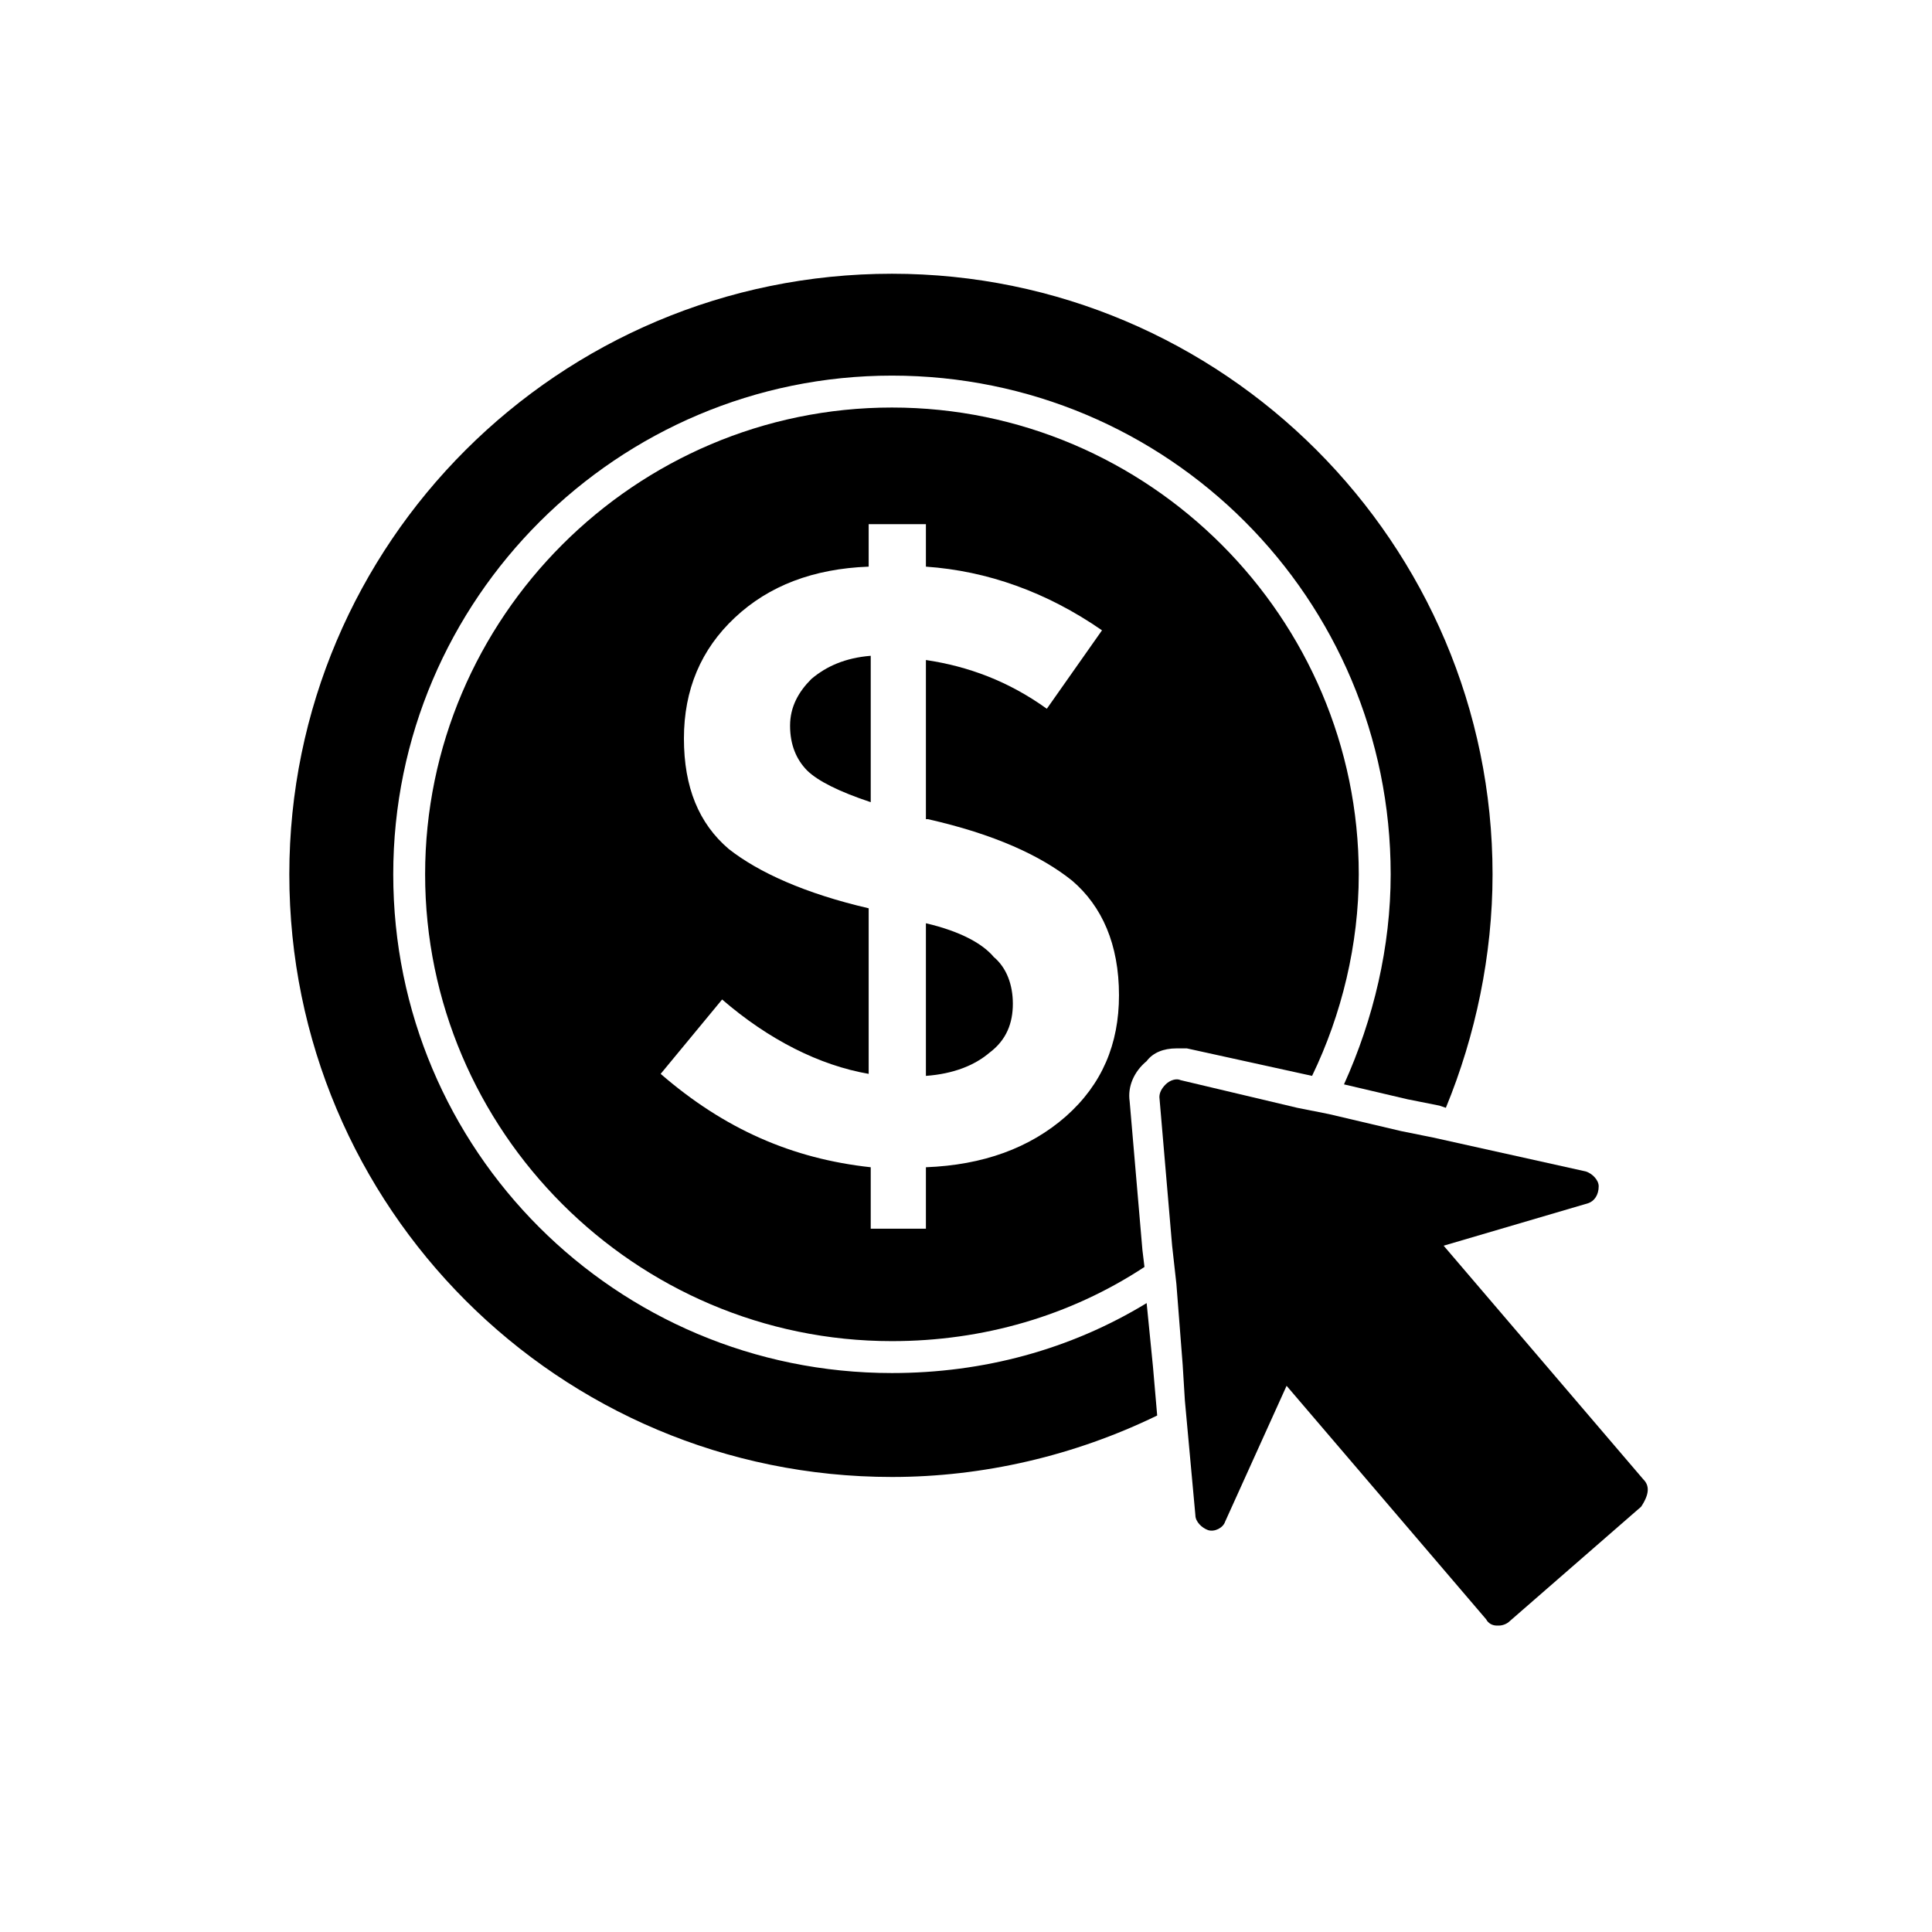 <?xml version="1.0" encoding="UTF-8"?>
<svg xmlns="http://www.w3.org/2000/svg" xmlns:xlink="http://www.w3.org/1999/xlink" width="64" zoomAndPan="magnify" viewBox="0 0 48 48" height="64" preserveAspectRatio="xMidYMid meet" version="1.0">
  <defs>
    <clipPath id="2f03a3fbd3">
      <path d="M 28 26 L 40.984 26 L 40.984 40.492 L 28 40.492 Z M 28 26 " clip-rule="nonzero"></path>
    </clipPath>
    <clipPath id="26c0948fca">
      <path d="M 7.188 6.695 L 38 6.695 L 38 37 L 7.188 37 Z M 7.188 6.695 " clip-rule="nonzero"></path>
    </clipPath>
  </defs>
  <g clip-path="url(#2f03a3fbd3)">
    <path fill="#000000" d="M 40.824 36.75 L 35.867 30.949 L 39.453 29.895 C 39.613 29.844 39.719 29.684 39.719 29.473 C 39.719 29.316 39.559 29.156 39.402 29.105 L 35.605 28.262 L 34.812 28.102 L 33.02 27.68 L 32.23 27.523 L 29.332 26.836 C 29.227 26.785 29.066 26.836 28.961 26.941 C 28.855 27.047 28.805 27.152 28.805 27.258 L 29.121 30.949 L 29.227 31.898 L 29.383 33.902 L 29.438 34.797 L 29.699 37.645 C 29.699 37.805 29.859 37.961 30.016 38.016 C 30.176 38.066 30.387 37.961 30.438 37.805 L 31.965 34.43 L 36.922 40.23 C 36.977 40.336 37.082 40.387 37.188 40.387 C 37.188 40.387 37.188 40.387 37.238 40.387 C 37.344 40.387 37.449 40.336 37.504 40.281 L 40.773 37.434 C 40.984 37.117 40.984 36.906 40.824 36.75 Z M 40.824 36.75 " fill-opacity="1" fill-rule="nonzero"></path>
  </g>
  <path fill="#000000" d="M 29.227 26.047 C 29.332 26.047 29.383 26.047 29.488 26.047 L 32.598 26.73 C 33.336 25.203 33.758 23.461 33.758 21.723 C 33.758 15.344 28.539 10.125 22.16 10.125 C 15.781 10.125 10.562 15.344 10.562 21.723 C 10.562 28.102 15.781 33.32 22.16 33.32 C 24.426 33.32 26.59 32.691 28.434 31.477 L 28.383 31.055 L 28.066 27.363 C 28.012 26.996 28.172 26.625 28.488 26.363 C 28.645 26.152 28.91 26.047 29.227 26.047 Z M 26.484 27.734 C 25.586 28.523 24.426 28.945 23.004 29 L 23.004 30.527 L 21.633 30.527 L 21.633 29 C 19.684 28.789 17.996 28.051 16.414 26.68 L 17.941 24.832 C 19.102 25.836 20.367 26.469 21.582 26.68 L 21.582 22.566 C 20 22.199 18.84 21.672 18.102 21.09 C 17.363 20.457 16.992 19.562 16.992 18.348 C 16.992 17.137 17.414 16.133 18.258 15.344 C 19.102 14.551 20.211 14.129 21.582 14.078 L 21.582 13.023 L 23.004 13.023 L 23.004 14.078 C 24.531 14.184 26.008 14.711 27.379 15.66 L 26.008 17.609 C 25.059 16.926 24.059 16.555 23.004 16.398 L 23.004 20.352 L 23.055 20.352 C 24.691 20.723 25.852 21.25 26.641 21.883 C 27.379 22.516 27.801 23.461 27.801 24.727 C 27.801 25.941 27.379 26.941 26.484 27.734 Z M 26.484 27.734 " fill-opacity="1" fill-rule="nonzero"></path>
  <path fill="#000000" d="M 23.004 22.938 L 23.004 26.73 C 23.688 26.68 24.215 26.469 24.586 26.152 C 25.008 25.836 25.164 25.414 25.164 24.938 C 25.164 24.465 25.008 24.043 24.691 23.777 C 24.426 23.461 23.898 23.148 23.004 22.938 Z M 23.004 22.938 " fill-opacity="1" fill-rule="nonzero"></path>
  <path fill="#000000" d="M 19.629 18.031 C 19.629 18.508 19.789 18.875 20.051 19.141 C 20.316 19.402 20.844 19.668 21.633 19.93 L 21.633 16.293 C 21 16.344 20.527 16.555 20.156 16.871 C 19.84 17.188 19.629 17.559 19.629 18.031 Z M 19.629 18.031 " fill-opacity="1" fill-rule="nonzero"></path>
  <g clip-path="url(#26c0948fca)">
    <path fill="#000000" d="M 22.16 6.801 C 13.883 6.801 7.188 13.5 7.188 21.723 C 7.188 30 13.883 36.695 22.16 36.695 C 24.426 36.695 26.695 36.168 28.75 35.168 L 28.645 33.953 L 28.488 32.375 C 26.59 33.531 24.426 34.113 22.16 34.113 C 15.305 34.113 9.77 28.578 9.77 21.723 C 9.77 14.867 15.359 9.332 22.16 9.332 C 29.016 9.332 34.551 14.867 34.551 21.723 C 34.551 23.516 34.129 25.309 33.391 26.941 L 34.973 27.312 L 35.762 27.469 L 35.922 27.523 C 36.66 25.73 37.082 23.727 37.082 21.723 C 37.082 13.5 30.387 6.801 22.16 6.801 Z M 22.16 6.801 " fill-opacity="1" fill-rule="nonzero"></path>
  </g>
</svg>
